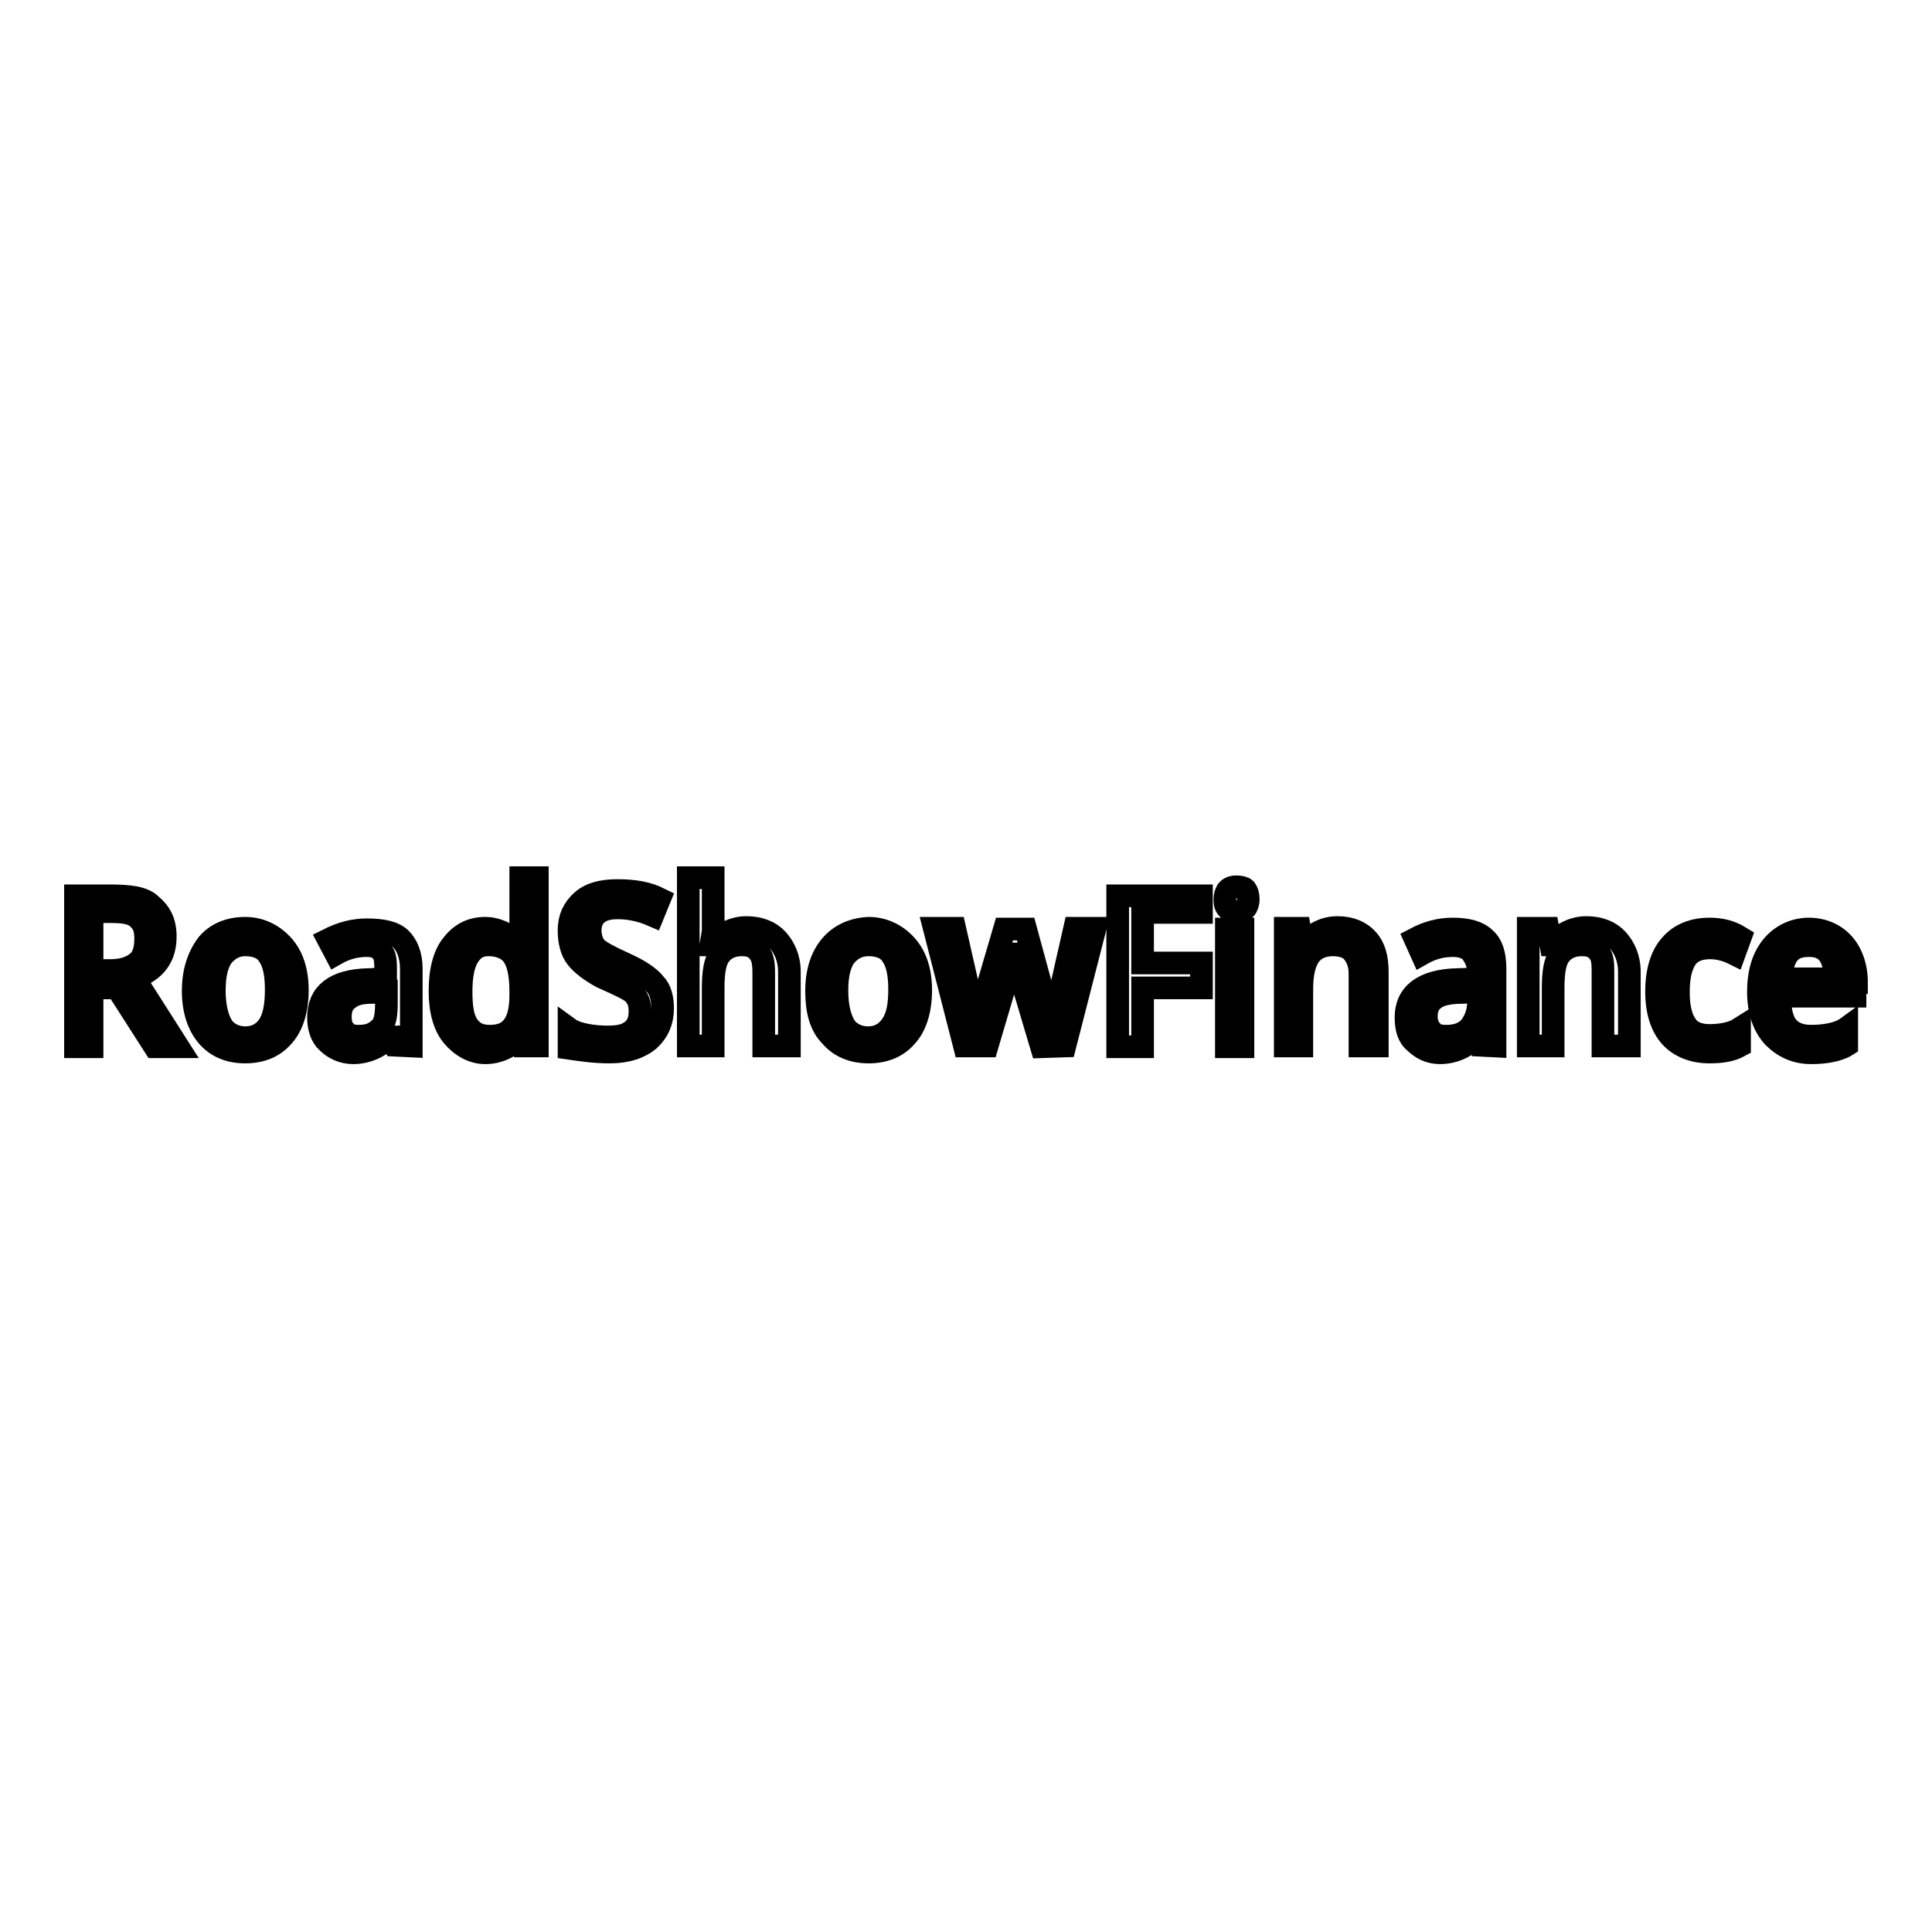 <?xml version="1.0" encoding="utf-8"?>
<!-- Svg Vector Icons : http://www.onlinewebfonts.com/icon -->
<!DOCTYPE svg PUBLIC "-//W3C//DTD SVG 1.1//EN" "http://www.w3.org/Graphics/SVG/1.1/DTD/svg11.dtd">
<svg version="1.1" xmlns="http://www.w3.org/2000/svg" xmlns:xlink="http://www.w3.org/1999/xlink" x="0px" y="0px" viewBox="0 0 256 256" enable-background="new 0 0 256 256" xml:space="preserve">
<g><g><path stroke-width="3" fill-opacity="0" stroke="#000000"  d="M15.5,130.9l5,7.8h3.1l-5.8-9.1c2.8-1,4.1-2.8,4.1-5.5c0-2-0.7-3.2-1.9-4.2c-1-1-2.9-1.2-5.5-1.2H10v20h2.2v-7.8L15.5,130.9L15.5,130.9z M12.2,120.8h2.2c1.8,0,3,0.1,3.8,0.8c0.8,0.7,1.1,1.4,1.1,2.8c0,1.3-0.3,2.5-1.1,3.1c-0.8,0.7-2,1.1-3.6,1.1h-2.4V120.8z"/><path stroke-width="3" fill-opacity="0" stroke="#000000"  d="M27.5,137.3c1.2,1.4,2.9,2.1,5,2.1s3.8-0.7,5-2.1c1.2-1.3,1.9-3.4,1.9-6.1c0-2.6-0.7-4.6-2-6c-1.3-1.4-3-2.2-4.9-2.2c-2.1,0-3.8,0.7-5,2.1c-1.2,1.6-1.9,3.6-1.9,6.2C25.6,133.9,26.3,135.9,27.5,137.3z M35.6,135.9c-0.7,1-1.7,1.6-3.1,1.6c-1.3,0-2.5-0.6-3.1-1.6s-1-2.6-1-4.6c0-2,0.3-3.4,1-4.5c0.8-1,1.8-1.6,3.1-1.6c1.3,0,2.5,0.4,3.1,1.4c0.7,1,1,2.5,1,4.5C36.6,133.3,36.3,134.8,35.6,135.9z"/><path stroke-width="3" fill-opacity="0" stroke="#000000"  d="M54.5,138.6v-10.2c0-1.9-0.6-3.2-1.4-4c-0.9-0.9-2.5-1.2-4.5-1.2c-1.7,0-3.3,0.4-5.1,1.3l1,1.9c1.4-0.8,2.8-1.1,4.1-1.1c1.1,0,1.6,0.3,2.1,0.9c0.4,0.6,0.4,1.4,0.4,2.6v0.9l-2.3,0.1c-4.5,0.1-6.6,1.9-6.6,5c0,1.4,0.4,2.6,1.2,3.3c0.8,0.8,2,1.4,3.4,1.4c2.1,0,3.7-1,4.9-2.1H52l0.4,1.1L54.5,138.6L54.5,138.6L54.5,138.6z M51.2,132.9c0,1.4-0.1,2.6-0.8,3.3c-0.8,0.8-1.6,1.1-2.9,1.1c-0.9,0-1.4-0.2-1.8-0.7c-0.4-0.4-0.6-1-0.6-1.9c0-1,0.3-1.8,1-2.3c0.7-0.6,1.6-0.9,3.3-0.9l1.8-0.1v1.4L51.2,132.9L51.2,132.9z"/><path stroke-width="3" fill-opacity="0" stroke="#000000"  d="M69.3,138.6h1.9v-22.3H69v6.7v2.2h-0.1c-1.1-1.1-2.7-2.2-4.6-2.2c-1.8,0-3.2,0.7-4.3,2.1c-1.1,1.3-1.7,3.4-1.7,6.2c0,2.7,0.6,4.7,1.7,6c1.1,1.3,2.6,2.2,4.3,2.2c2,0,3.6-1,4.6-2.1H69L69.3,138.6z M67.9,136.1c-0.7,0.9-1.8,1.2-3,1.2c-1.3,0-2.2-0.4-2.9-1.4s-0.9-2.5-0.9-4.5c0-2.1,0.3-3.6,0.9-4.6c0.6-1,1.4-1.6,2.7-1.6c1.3,0,2.5,0.4,3.2,1.3c0.7,0.9,1.1,2.5,1.1,4.8v0.6C69,133.9,68.6,135.3,67.9,136.1z"/><path stroke-width="3" fill-opacity="0" stroke="#000000"  d="M80.8,139.4c2.3,0,4-0.6,5.2-1.6c1.2-1.1,1.8-2.5,1.8-4.2c0-1.3-0.3-2.5-1-3.2c-0.7-0.9-2-1.8-4-2.7c-2-0.9-3.3-1.6-3.8-2.1c-0.4-0.4-0.8-1.3-0.8-2.3c0-0.9,0.3-1.7,0.9-2.2c0.7-0.6,1.6-0.8,2.8-0.8c1.4,0,3,0.3,4.6,1l0.9-2.2c-1.6-0.8-3.4-1.1-5.6-1.1c-2,0-3.6,0.4-4.7,1.4s-1.7,2.2-1.7,3.9c0,1.4,0.3,2.7,1,3.6s1.9,1.8,3.4,2.6c2.5,1.1,3.9,1.8,4.2,2.2c0.6,0.7,0.8,1.3,0.8,2.3c0,1.1-0.3,2-1.1,2.6c-0.8,0.6-1.7,0.8-3.2,0.8c-1.7,0-4-0.3-5.1-1.1v2.6C76.8,139.1,78.6,139.4,80.8,139.4L80.8,139.4z"/><path stroke-width="3" fill-opacity="0" stroke="#000000"  d="M104.6,138.6v-9.8c0-1.9-0.7-3.3-1.6-4.3c-0.9-1-2.3-1.6-4.1-1.6c-2.1,0-3.7,1.2-4.6,2.3h-0.1l0.3-1.8v-7.1h-3.3v22.3h3.3v-7.6c0-2.1,0.2-3.6,0.9-4.5s1.7-1.3,2.9-1.3c1.1,0,1.7,0.3,2.2,0.9c0.6,0.7,0.7,1.6,0.7,2.9v9.6L104.6,138.6L104.6,138.6z"/><path stroke-width="3" fill-opacity="0" stroke="#000000"  d="M110.1,137.3c1.2,1.4,2.9,2.1,5,2.1c2.1,0,3.8-0.7,5-2.1c1.2-1.3,1.9-3.4,1.9-6.1c0-2.6-0.7-4.6-2-6c-1.3-1.4-3-2.2-4.9-2.2c-2.1,0.1-3.8,0.9-5,2.3c-1.2,1.4-1.9,3.4-1.9,6C108.2,133.9,108.7,135.9,110.1,137.3z M118.1,135.9c-0.7,1-1.7,1.6-3.1,1.6c-1.3,0-2.5-0.6-3.1-1.6c-0.6-1-1-2.6-1-4.6c0-2,0.3-3.4,1-4.5c0.8-1,1.8-1.6,3.2-1.6c1.3,0,2.5,0.4,3.1,1.4c0.7,1,1,2.5,1,4.5C119.2,133.3,118.9,134.8,118.1,135.9z"/><path stroke-width="3" fill-opacity="0" stroke="#000000"  d="M141.1,138.6l4-15.6h-2.7l-2,8.8c-0.3,1.6-0.7,3.4-0.9,5.7h-0.1c-0.3-2.2-0.7-3.6-1-5.2l-2.5-9.2h-2.8l-2.7,9.2c-0.3,1.1-0.7,3-1,5.2h0c-0.3-2.2-0.7-4.1-0.9-5.7l-2-8.8h-2.7l4,15.6h3l3.6-12.2h0.1c0.7,2.2,1,3.7,1,3.9l2.5,8.4L141.1,138.6L141.1,138.6z"/><path stroke-width="3" fill-opacity="0" stroke="#000000"  d="M151.4,130.9h7.8v-3.3h-7.8v-6.7h7.8v-2.2h-11.1v20h3.3L151.4,130.9L151.4,130.9z"/><path stroke-width="3" fill-opacity="0" stroke="#000000"  d="M165,117.8c-0.2-0.2-0.7-0.3-1.2-0.3c-0.4,0-0.8,0.1-1.1,0.4c-0.2,0.2-0.4,0.7-0.4,1.3c0,0.6,0.1,0.9,0.4,1.2c0.2,0.2,0.7,0.4,1.1,0.4c0.6,0,0.9-0.1,1.2-0.4c0.2-0.2,0.4-0.7,0.4-1.2C165.4,118.6,165.3,118.2,165,117.8z M164.7,123.1h-2.2v15.6h2.2V123.1z"/><path stroke-width="3" fill-opacity="0" stroke="#000000"  d="M182.5,138.6v-9.8c0-1.9-0.4-3.3-1.3-4.3c-0.9-1-2.2-1.6-4-1.6c-2.1,0-3.6,1.2-4.5,2.3h-0.1l-0.4-2.2h-1.9v15.6h2.2v-7.6c0-2.1,0.4-3.6,1.1-4.5s1.8-1.3,3-1.3c1.1,0,2.1,0.3,2.6,0.9c0.6,0.7,1,1.6,1,2.9v9.6L182.5,138.6L182.5,138.6z"/><path stroke-width="3" fill-opacity="0" stroke="#000000"  d="M198.1,138.6v-10.2c0-1.9-0.4-3.2-1.3-4c-0.9-0.9-2.3-1.3-4.3-1.3c-1.7,0-3.3,0.4-5,1.3l0.9,2c1.4-0.8,2.8-1.1,4.1-1.1c1.1,0,2,0.3,2.5,0.9c0.4,0.6,0.9,1.4,0.9,2.6v0.9l-2.8,0.1c-4.5,0.1-6.8,1.9-6.8,5c0,1.4,0.3,2.6,1.2,3.3c0.8,0.8,1.9,1.4,3.3,1.4c2.1,0,3.7-1,4.8-2.1h0.1l0.4,1.1L198.1,138.6L198.1,138.6L198.1,138.6z M195.9,132.9c0,1.4-0.6,2.6-1.2,3.3c-0.8,0.8-1.8,1.1-3.1,1.1c-0.9,0-1.6-0.2-1.9-0.7c-0.4-0.4-0.7-1-0.7-1.9c0-1,0.3-1.8,1-2.3c0.7-0.6,2-0.9,3.8-0.9l2.2-0.1L195.9,132.9L195.9,132.9L195.9,132.9z"/><path stroke-width="3" fill-opacity="0" stroke="#000000"  d="M215.9,138.6v-9.8c0-1.9-0.7-3.3-1.6-4.3c-0.9-1-2.3-1.6-4.1-1.6c-2.1,0-3.7,1.2-4.6,2.3h-0.1l-0.4-2.2h-2.6v15.6h3.3v-7.6c0-2.1,0.2-3.6,0.9-4.5c0.7-0.9,1.7-1.3,2.9-1.3c1.1,0,1.7,0.3,2.2,0.9c0.6,0.7,0.6,1.6,0.6,2.9v9.6L215.9,138.6L215.9,138.6z"/><path stroke-width="3" fill-opacity="0" stroke="#000000"  d="M226.5,123.1c-2.1,0-3.9,0.7-5.1,2.1c-1.2,1.3-1.9,3.4-1.9,6.2c0,2.7,0.7,4.7,1.9,6c1.2,1.3,3,2,5.1,2c1.6,0,2.9-0.2,4-0.8v-2.3c-1.1,0.7-2.7,0.9-4,0.9c-1.3,0-2.5-0.4-3.1-1.4c-0.7-1-1-2.5-1-4.3c0-2,0.3-3.4,1-4.5c0.7-1,1.8-1.4,3.2-1.4c0.9,0,2,0.2,3.2,0.8l0.8-2.2C229.3,123.4,228,123.1,226.5,123.1L226.5,123.1z"/><path stroke-width="3" fill-opacity="0" stroke="#000000"  d="M246,130.2c0-2.2-0.7-4-1.8-5.2c-1.1-1.2-2.7-1.9-4.5-1.9c-1.9,0-3.6,0.8-4.8,2.2c-1.2,1.4-1.9,3.4-1.9,6.1c0,2.6,0.7,4.6,2,6c1.3,1.3,2.9,2.1,5,2.1c1.8,0,3.6-0.3,4.7-1v-2.3c-1.1,0.8-3,1.1-4.7,1.1c-1.4,0-2.5-0.4-3.2-1.3c-0.8-0.9-1-2.9-1-4h10v-1.8H246z M239.7,125.3c1.1,0,2,0.3,2.6,1.1c0.6,0.8,0.9,2.2,0.9,3.3H236C236.2,126.4,237.4,125.3,239.7,125.3L239.7,125.3z"/></g></g>
</svg>